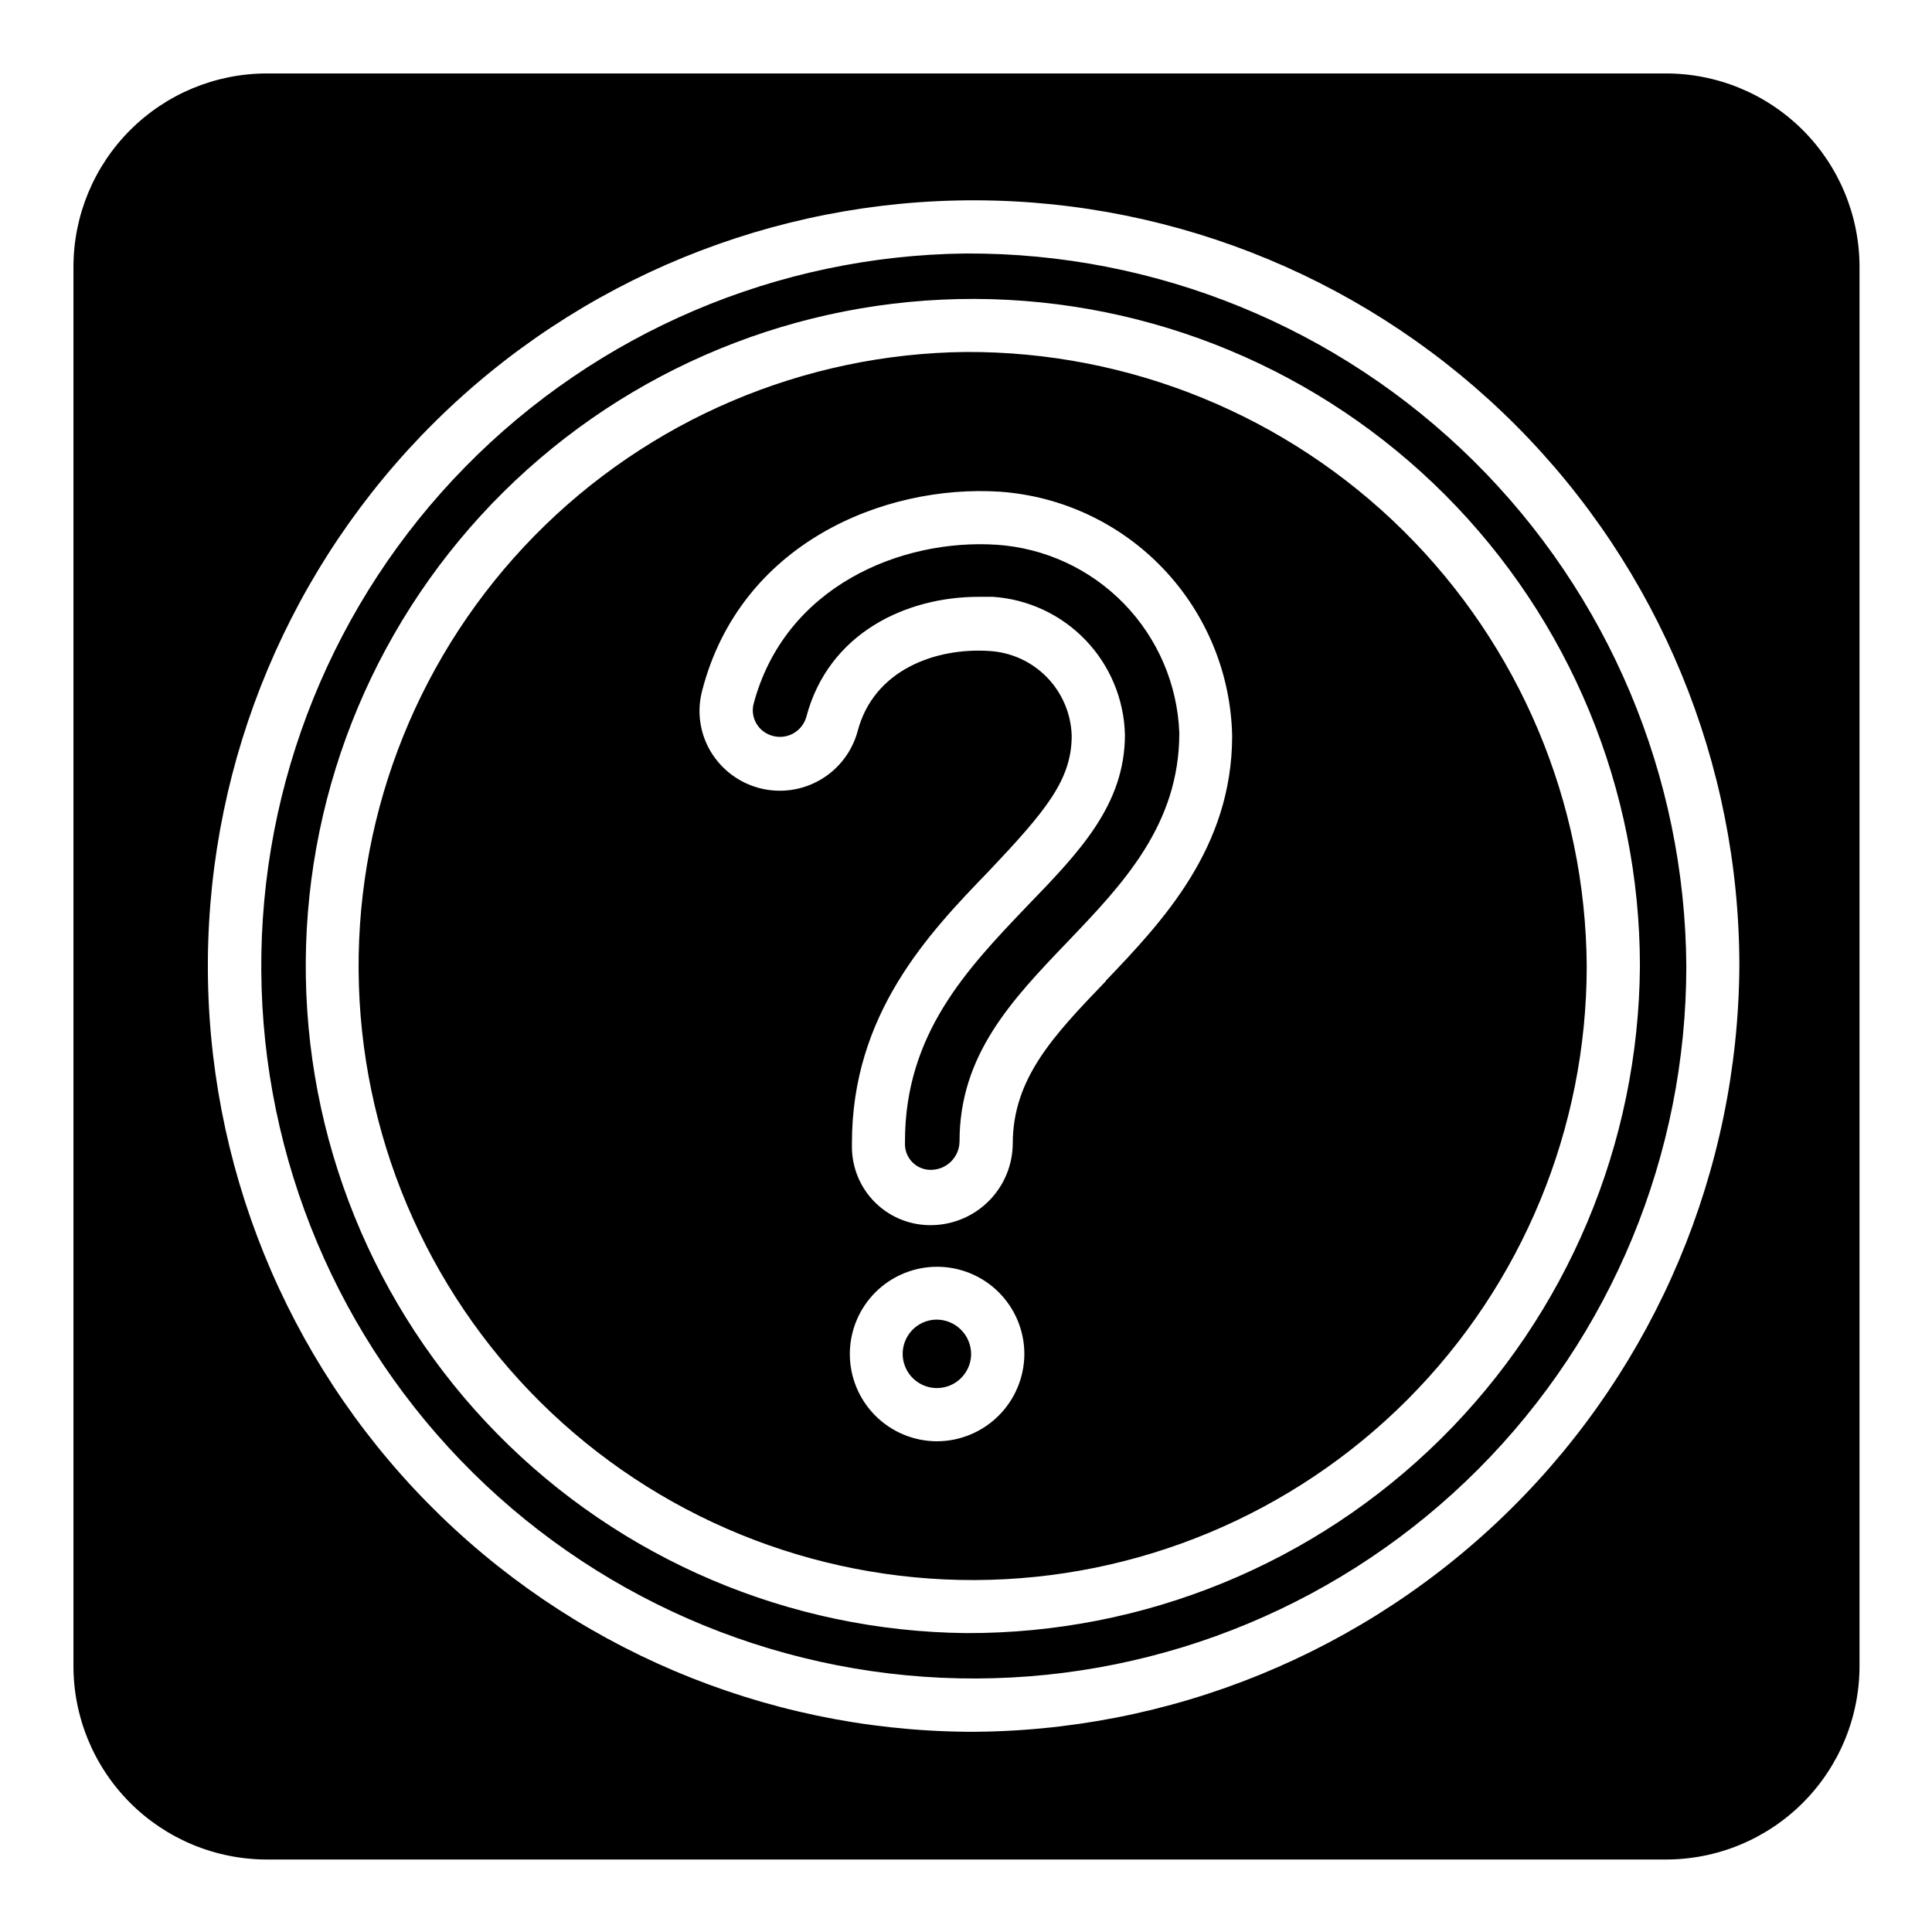 <?xml version="1.0" encoding="UTF-8"?>
<!-- Uploaded to: ICON Repo, www.iconrepo.com, Generator: ICON Repo Mixer Tools -->
<svg fill="#000000" width="800px" height="800px" version="1.1" viewBox="144 144 512 512" xmlns="http://www.w3.org/2000/svg">
 <g>
  <path d="m392.19 493.71c-3.66 0.039-6.938 2.277-8.309 5.668-1.371 3.391-0.57 7.273 2.031 9.848 2.602 2.574 6.492 3.332 9.871 1.922 3.375-1.41 5.574-4.711 5.574-8.367-0.055-5.027-4.144-9.07-9.168-9.07z"/>
  <path d="m408.06 288.36c-25.191-1.613-56.125 10.934-64.387 42.32-0.391 1.715-0.117 3.512 0.758 5.035 0.965 1.664 2.566 2.863 4.434 3.328 3.82 1 7.738-1.242 8.816-5.039 5.894-22.32 26.551-31.84 45.645-31.84h3.828c9.332 0.637 18.09 4.734 24.555 11.492 6.469 6.754 10.18 15.684 10.41 25.031 0 18.539-11.992 31.035-25.844 45.344-15.922 16.676-32.445 33.906-32.445 62.422v1.008c0.062 1.84 0.871 3.578 2.238 4.812 1.367 1.234 3.176 1.859 5.016 1.738 4.023-0.215 7.184-3.527 7.203-7.559 0-22.922 13.855-37.434 28.566-52.801 14.711-15.367 29.676-31.035 29.676-55.418-0.484-12.832-5.703-25.035-14.656-34.246-8.949-9.211-20.996-14.781-33.812-15.629zm-8.059-51.086c-43.055 0.465-84.168 17.977-114.34 48.695-30.168 30.719-46.934 72.141-46.625 115.2 0.312 43.055 17.672 84.234 48.281 114.52s71.973 47.195 115.03 47.043 84.297-17.367 114.69-47.863c30.391-30.5 47.457-71.801 47.461-114.86-0.293-43.375-17.773-84.863-48.609-115.37-30.836-30.508-72.508-47.539-115.88-47.363zm-7.809 288.68c-6.129-0.039-11.988-2.508-16.297-6.867-4.309-4.356-6.711-10.246-6.68-16.371 0.031-6.129 2.492-11.992 6.844-16.309 4.352-4.312 10.238-6.723 16.367-6.699 6.125 0.02 11.992 2.473 16.312 6.82 4.32 4.344 6.742 10.227 6.727 16.352-0.039 6.144-2.512 12.02-6.875 16.344-4.359 4.324-10.258 6.746-16.398 6.731zm44.84-121.92c-13.805 14.359-24.637 25.746-24.637 43.023l-0.004 0.004c-0.035 5.668-2.285 11.098-6.266 15.133-3.981 4.039-9.375 6.363-15.043 6.481-5.602 0.148-11.023-1.973-15.039-5.879-4.012-3.91-6.273-9.277-6.273-14.879v-1.008c0-34.109 20.152-55.418 36.324-72.094 15.113-15.973 21.914-24.184 21.914-35.82h0.004c-0.168-5.789-2.492-11.305-6.519-15.461-4.027-4.16-9.469-6.66-15.246-7.012-14.359-0.957-30.73 5.039-34.965 21.262-1.477 5.434-5.035 10.066-9.906 12.887-4.871 2.824-10.66 3.609-16.105 2.188-5.449-1.426-10.113-4.941-12.984-9.785-2.852-4.828-3.648-10.598-2.215-16.02 10.078-39.047 48.113-54.715 78.898-52.75h-0.004c16.48 1.164 31.934 8.445 43.32 20.414 11.391 11.969 17.898 27.758 18.246 44.277 0 29.773-18.539 49.27-33.504 64.941zm148.22-240.57h-370.5c-13.602 0-26.645 5.402-36.266 15.02-9.617 9.621-15.02 22.664-15.02 36.266v370.5c-0.066 13.645 5.305 26.754 14.93 36.43 9.629 9.672 22.711 15.109 36.355 15.109h370.5c13.688 0.066 26.836-5.34 36.52-15.02 9.68-9.684 15.086-22.832 15.02-36.52v-370.5c0-13.645-5.438-26.727-15.109-36.355-9.676-9.625-22.785-14.996-36.43-14.93zm-185.25 439.47c-53.703-0.535-105-22.332-142.66-60.621-37.66-38.285-58.605-89.941-58.254-143.64 0.355-53.703 21.984-105.08 60.145-142.86 38.164-37.785 89.746-58.906 143.45-58.73 53.703 0.176 105.15 21.633 143.06 59.668 37.914 38.039 59.203 89.551 59.207 143.26-0.336 54.066-22.098 105.8-60.52 143.84-38.422 38.043-90.363 59.293-144.43 59.094zm0-391.76c-49.957 0.547-97.664 20.867-132.67 56.516-35.004 35.648-54.453 83.715-54.09 133.67 0.363 49.961 20.512 97.738 56.027 132.88 35.52 35.133 83.516 54.758 133.48 54.578 49.961-0.18 97.812-20.152 133.07-55.539 35.266-35.391 55.07-83.316 55.07-133.27-0.332-50.336-20.617-98.484-56.402-133.89-35.789-35.398-84.152-55.156-134.49-54.941zm0 365.61c-46.781-0.48-91.461-19.48-124.26-52.844-32.797-33.359-51.031-78.359-50.711-125.14 0.316-46.781 19.164-91.527 52.414-124.44 33.246-32.91 78.184-51.301 124.96-51.141 46.781 0.156 91.594 18.852 124.62 51.988 33.023 33.133 51.57 78.008 51.57 124.79-0.305 47.105-19.277 92.168-52.758 125.31-33.48 33.141-78.734 51.652-125.84 51.477z"/>
 </g>
</svg>